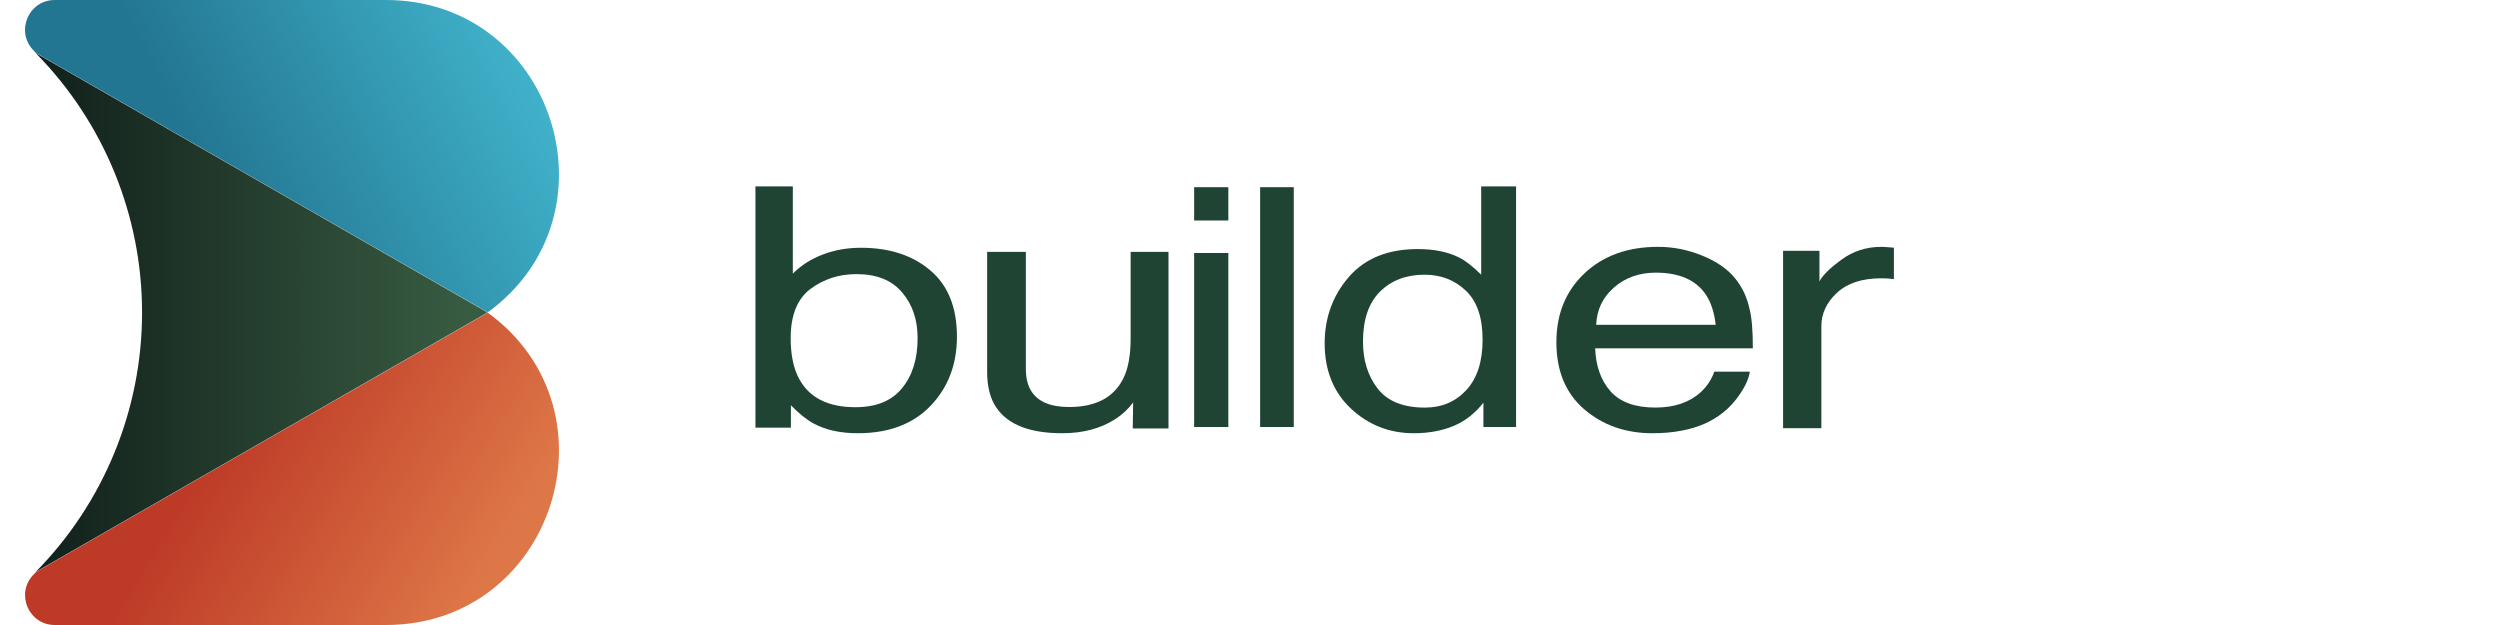 <svg width="200" height="50" viewBox="0 0 200 50" fill="none" xmlns="http://www.w3.org/2000/svg">
<g clip-path="url(#clip0_2624_27214)">
<path d="M2.894 45.75L2.692 45.957C1.212 47.457 2.275 50 4.384 50H30.869C44.285 50 49.806 32.841 39.002 25C38.956 25.033 38.913 25.067 38.866 25.1L2.894 45.75Z" fill="url(#paint0_linear_2624_27214)"/>
<path d="M2.894 4.25L38.866 24.9C38.913 24.933 38.956 24.967 39.002 25C49.806 17.16 44.284 0 30.869 0H4.38C2.272 0 1.209 2.542 2.689 4.043L2.894 4.252" fill="url(#paint1_linear_2624_27214)"/>
<path d="M2.859 45.75L38.831 25.1C38.878 25.067 38.921 25.033 38.967 25C38.921 24.967 38.878 24.933 38.831 24.9L2.859 4.25C8.31 9.781 11.365 17.235 11.365 25C11.365 32.766 8.31 40.219 2.859 45.75V45.75Z" fill="url(#paint2_linear_2624_27214)"/>
<path d="M95.532 20.239H98.267V34.161H95.532V20.239ZM95.532 14.976H98.267V17.64H95.532V14.976Z" fill="#1F4433"/>
<path d="M100.811 14.976H103.501V34.161H100.811V14.976Z" fill="#1F4433"/>
<path d="M142.646 20.065H145.556V22.516C145.794 22.039 146.378 21.46 147.309 20.78C148.239 20.091 149.311 19.747 150.525 19.747C150.582 19.747 150.678 19.751 150.814 19.76C150.95 19.769 151.183 19.787 151.512 19.813V22.33C151.33 22.304 151.16 22.286 151.001 22.277C150.854 22.269 150.689 22.264 150.508 22.264C148.965 22.264 147.78 22.653 146.951 23.43C146.123 24.199 145.709 25.086 145.709 26.093V34.255H142.646V20.065Z" fill="#1F4433"/>
<path d="M132.643 19.747C133.864 19.747 135.048 19.984 136.194 20.457C137.341 20.922 138.214 21.528 138.814 22.274C139.392 22.984 139.778 23.813 139.971 24.761C140.142 25.41 140.228 26.445 140.228 27.867H127.613C127.666 29.297 128.079 30.446 128.85 31.315C129.622 32.175 130.816 32.605 132.434 32.605C133.944 32.605 135.15 32.197 136.05 31.381C136.564 30.907 136.928 30.359 137.142 29.736H139.987C139.912 30.253 139.66 30.832 139.232 31.473C138.814 32.105 138.342 32.622 137.817 33.026C136.939 33.728 135.851 34.202 134.555 34.447C133.859 34.587 133.071 34.658 132.193 34.658C130.05 34.658 128.234 34.022 126.745 32.749C125.256 31.468 124.511 29.679 124.511 27.38C124.511 25.116 125.261 23.278 126.761 21.866C128.261 20.453 130.221 19.747 132.643 19.747ZM137.255 25.985C137.137 24.958 136.864 24.138 136.435 23.524C135.643 22.383 134.319 21.813 132.466 21.813C131.137 21.813 130.023 22.208 129.123 22.997C128.223 23.778 127.747 24.774 127.693 25.985H137.255Z" fill="#1F4433"/>
<path d="M109.039 27.331C109.039 28.829 109.432 30.082 110.217 31.092C111.003 32.102 112.261 32.607 113.993 32.607C115.338 32.607 116.441 32.142 117.301 31.21C118.173 30.27 118.608 28.924 118.608 27.174C118.608 25.407 118.162 24.101 117.269 23.256C116.376 22.403 115.273 21.976 113.961 21.976C112.498 21.976 111.309 22.429 110.395 23.335C109.491 24.24 109.039 25.572 109.039 27.331ZM113.412 19.926C114.736 19.926 115.844 20.152 116.737 20.605C117.253 20.866 117.839 21.323 118.495 21.976V14.911H121.287V34.161H118.673V32.215C117.995 33.078 117.194 33.7 116.269 34.083C115.343 34.466 114.284 34.658 113.09 34.658C111.164 34.658 109.496 34.005 108.087 32.699C106.678 31.384 105.973 29.638 105.973 27.462C105.973 25.424 106.613 23.661 107.894 22.172C109.185 20.675 111.024 19.926 113.412 19.926Z" fill="#1F4433"/>
<path d="M82.069 20.15V29.527C82.069 30.248 82.215 30.837 82.507 31.295C83.045 32.139 84.05 32.561 85.519 32.561C87.629 32.561 89.065 31.822 89.828 30.345C90.243 29.554 90.451 28.468 90.451 27.087V20.15H93.48V34.275H90.619L90.653 32.191C90.26 32.728 89.772 33.181 89.189 33.55C88.033 34.288 86.63 34.658 84.981 34.658C82.411 34.658 80.661 33.985 79.73 32.64C79.225 31.919 78.972 30.956 78.972 29.752V20.15H82.069Z" fill="#1F4433"/>
<path d="M60.435 14.911H63.426V21.89C64.098 21.218 64.902 20.707 65.836 20.358C66.771 20 67.785 19.821 68.879 19.821C71.158 19.821 73.004 20.424 74.418 21.628C75.842 22.825 76.555 24.592 76.555 26.932C76.555 29.149 75.854 30.991 74.452 32.458C73.05 33.924 71.107 34.658 68.623 34.658C67.232 34.658 66.059 34.4 65.101 33.885C64.531 33.58 63.922 33.091 63.272 32.419V34.212H60.435V14.911ZM68.435 32.576C70.099 32.576 71.341 32.069 72.161 31.057C72.993 30.044 73.409 28.708 73.409 27.05C73.409 25.574 72.993 24.352 72.161 23.383C71.341 22.414 70.127 21.93 68.52 21.93C67.118 21.93 65.888 22.327 64.828 23.121C63.779 23.916 63.255 25.225 63.255 27.05C63.255 28.368 63.472 29.437 63.905 30.258C64.714 31.803 66.224 32.576 68.435 32.576Z" fill="#1F4433"/>
</g>
<defs>
<linearGradient id="paint0_linear_2624_27214" x1="38.069" y1="47.632" x2="17.522" y2="35.179" gradientUnits="userSpaceOnUse">
<stop stop-color="#DE7747"/>
<stop offset="1" stop-color="#BD3A27"/>
</linearGradient>
<linearGradient id="paint1_linear_2624_27214" x1="42.332" y1="2.122" x2="16.804" y2="14.782" gradientUnits="userSpaceOnUse">
<stop stop-color="#42B5CD"/>
<stop offset="1" stop-color="#237692"/>
</linearGradient>
<linearGradient id="paint2_linear_2624_27214" x1="37.749" y1="25" x2="2.952" y2="25" gradientUnits="userSpaceOnUse">
<stop stop-color="#385C42"/>
<stop offset="1" stop-color="#11201B"/>
</linearGradient>
<clipPath id="clip0_2624_27214">
<rect width="200" height="50" fill="white"/>
</clipPath>
</defs>
</svg>
